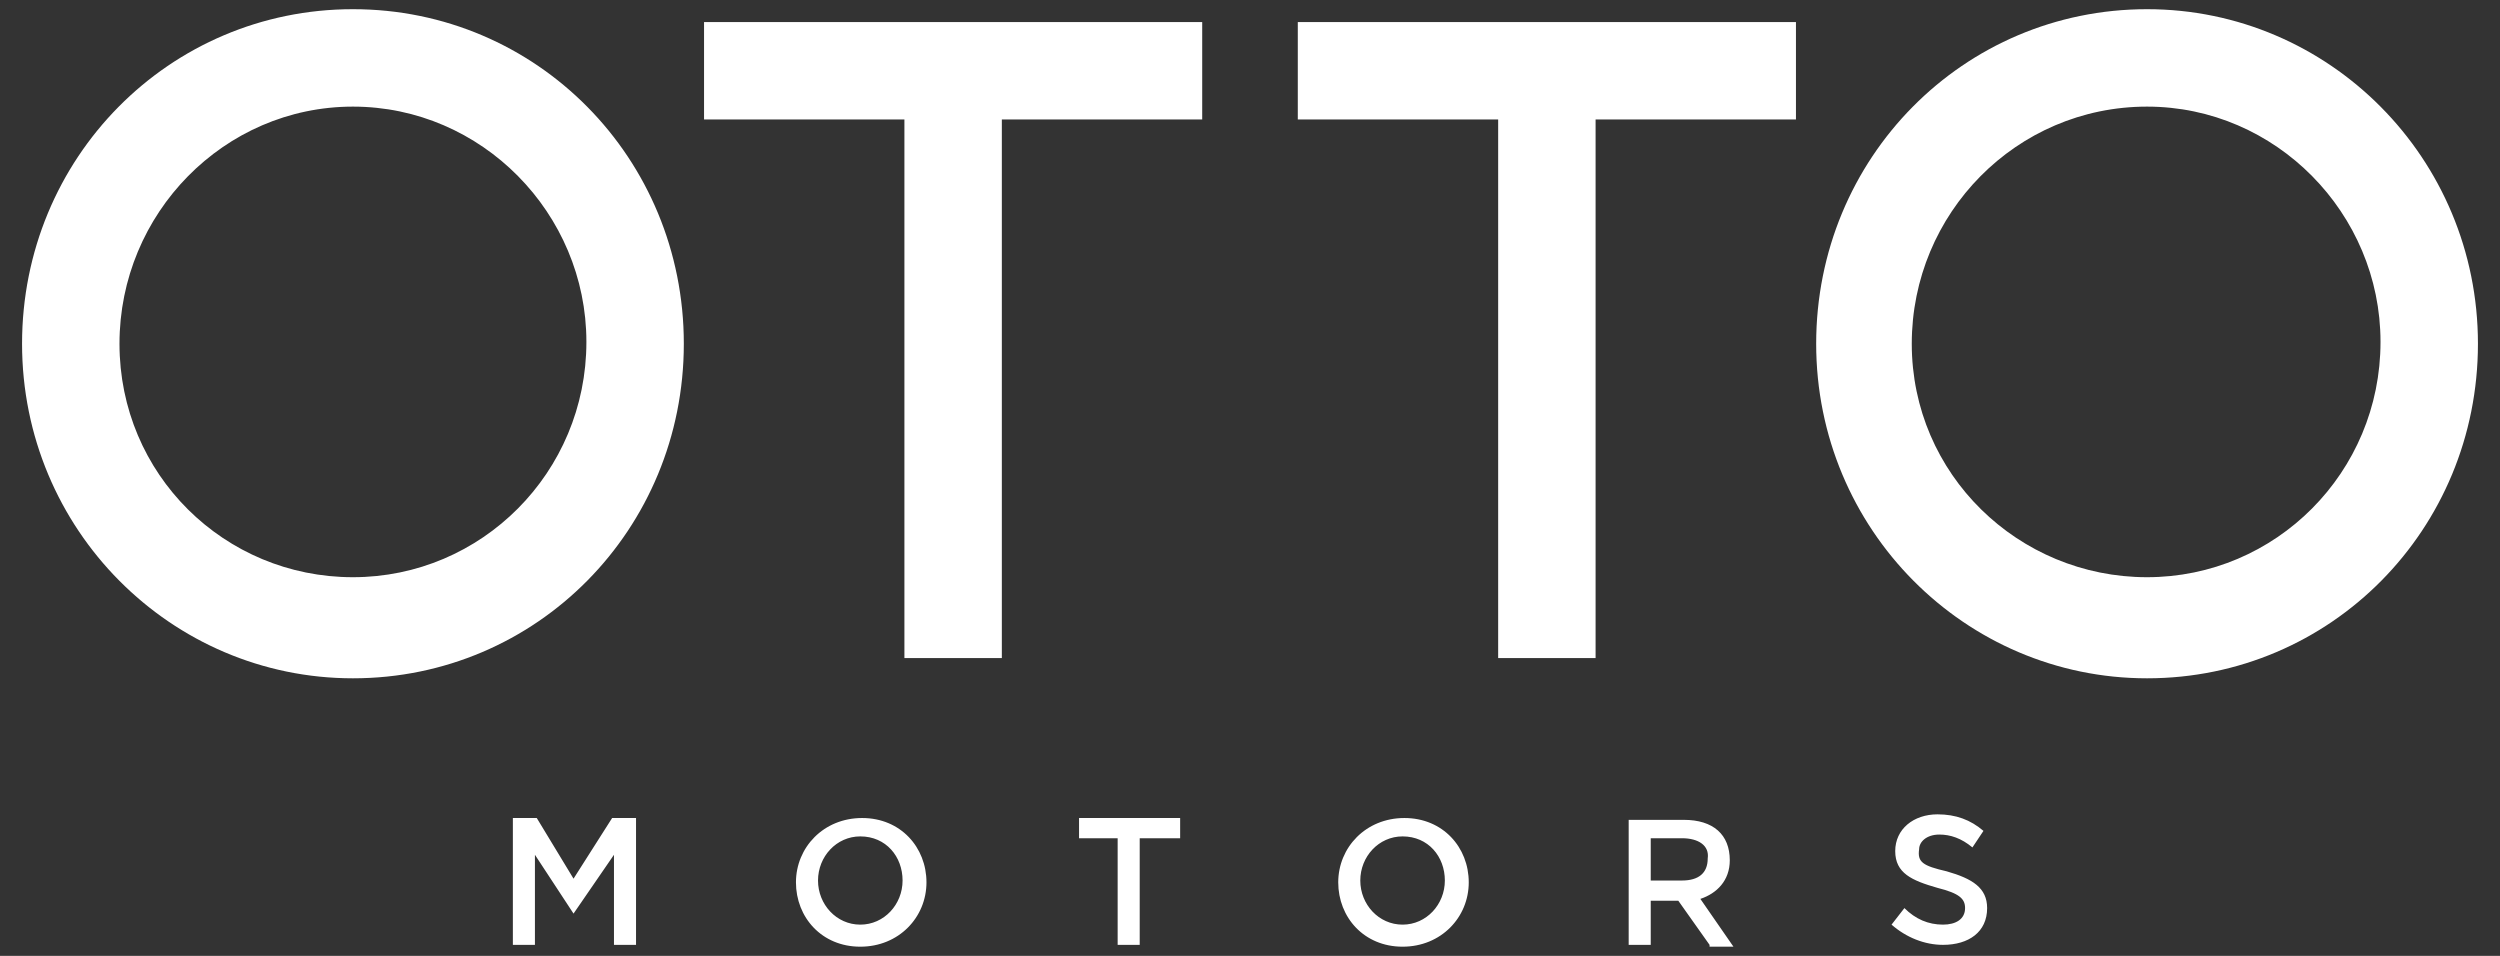 <svg width="136" height="52" viewBox="0 0 136 52" fill="none" xmlns="http://www.w3.org/2000/svg">
<rect x="0" y="0" width="136" height="52" fill="#333333" stroke="none"/>
<path d="M19.2 5.8C26.2 5.8 31.9 11.6 31.9 18.6C31.9 25.7 26.2 31.4 19.2 31.4C12.2 31.4 6.5 25.8 6.5 18.7C6.5 11.6 12.2 5.8 19.2 5.8ZM19.2 0.5C9.2 0.5 1.2 8.6 1.2 18.7C1.2 28.8 9.3 36.9 19.2 36.9C29.2 36.9 37.2 28.8 37.2 18.7C37.2 8.6 29.2 0.5 19.2 0.5ZM116.8 5.8C123.8 5.8 129.5 11.6 129.5 18.6C129.5 25.7 123.8 31.4 116.8 31.4C109.8 31.4 104 25.8 104 18.7C104 11.6 109.7 5.8 116.8 5.8ZM116.8 0.5C106.8 0.5 98.8 8.6 98.8 18.7C98.8 28.8 106.9 36.9 116.8 36.9C126.8 36.9 134.8 28.8 134.8 18.7C134.8 8.6 126.7 0.5 116.8 0.5ZM65.4 1.2V6.5H54.5V35.8H49.2V6.5H38.3V1.2H65.4ZM97.7 1.2V6.5H86.8V35.8H81.5V6.5H70.6V1.2H97.7ZM31.2 49.7L29.1 46.5V51.4H27.9V44.5H29.2L31.2 47.8L33.3 44.5H34.6V51.4H33.4V46.5L31.2 49.7ZM46.8 51.5C44.7 51.5 43.3 49.9 43.3 48C43.3 46.1 44.8 44.5 46.9 44.5C49 44.5 50.4 46.1 50.4 48C50.4 49.9 48.9 51.5 46.8 51.5ZM46.8 45.5C45.5 45.5 44.5 46.6 44.5 47.9C44.5 49.2 45.5 50.3 46.8 50.3C48.1 50.3 49.1 49.2 49.1 47.9C49.1 46.6 48.2 45.5 46.8 45.5ZM62 51.4H60.8V45.6H58.7V44.5H64.2V45.6H62V51.4ZM76.3 51.5C74.2 51.5 72.8 49.9 72.8 48C72.8 46.1 74.3 44.5 76.4 44.5C78.5 44.5 79.9 46.1 79.9 48C79.9 49.9 78.4 51.5 76.3 51.5ZM76.3 45.5C75 45.5 74 46.6 74 47.9C74 49.2 75 50.3 76.3 50.3C77.6 50.3 78.6 49.2 78.6 47.9C78.6 46.6 77.7 45.5 76.3 45.5ZM93 51.4L91.3 49H89.8V51.4H88.6V44.6H91.6C93.2 44.6 94.1 45.4 94.1 46.8C94.1 47.9 93.4 48.6 92.5 48.9L94.3 51.5H93V51.4ZM91.5 45.6H89.8V47.9H91.5C92.4 47.9 92.9 47.5 92.9 46.7C93 46 92.4 45.6 91.5 45.6ZM105.9 47.4C107.3 47.8 108.1 48.3 108.1 49.4C108.1 50.7 107.1 51.4 105.7 51.4C104.7 51.4 103.7 51 102.9 50.3L103.6 49.4C104.2 50 104.9 50.3 105.7 50.3C106.4 50.3 106.9 50 106.9 49.4C106.9 48.9 106.6 48.6 105.4 48.3C104 47.9 103.1 47.5 103.1 46.3C103.1 45.1 104.1 44.3 105.4 44.3C106.4 44.3 107.2 44.6 107.9 45.2L107.3 46.1C106.7 45.6 106.1 45.4 105.5 45.4C104.8 45.4 104.4 45.8 104.4 46.2C104.3 46.9 104.6 47.1 105.9 47.4Z" fill="white"/>
</svg>
